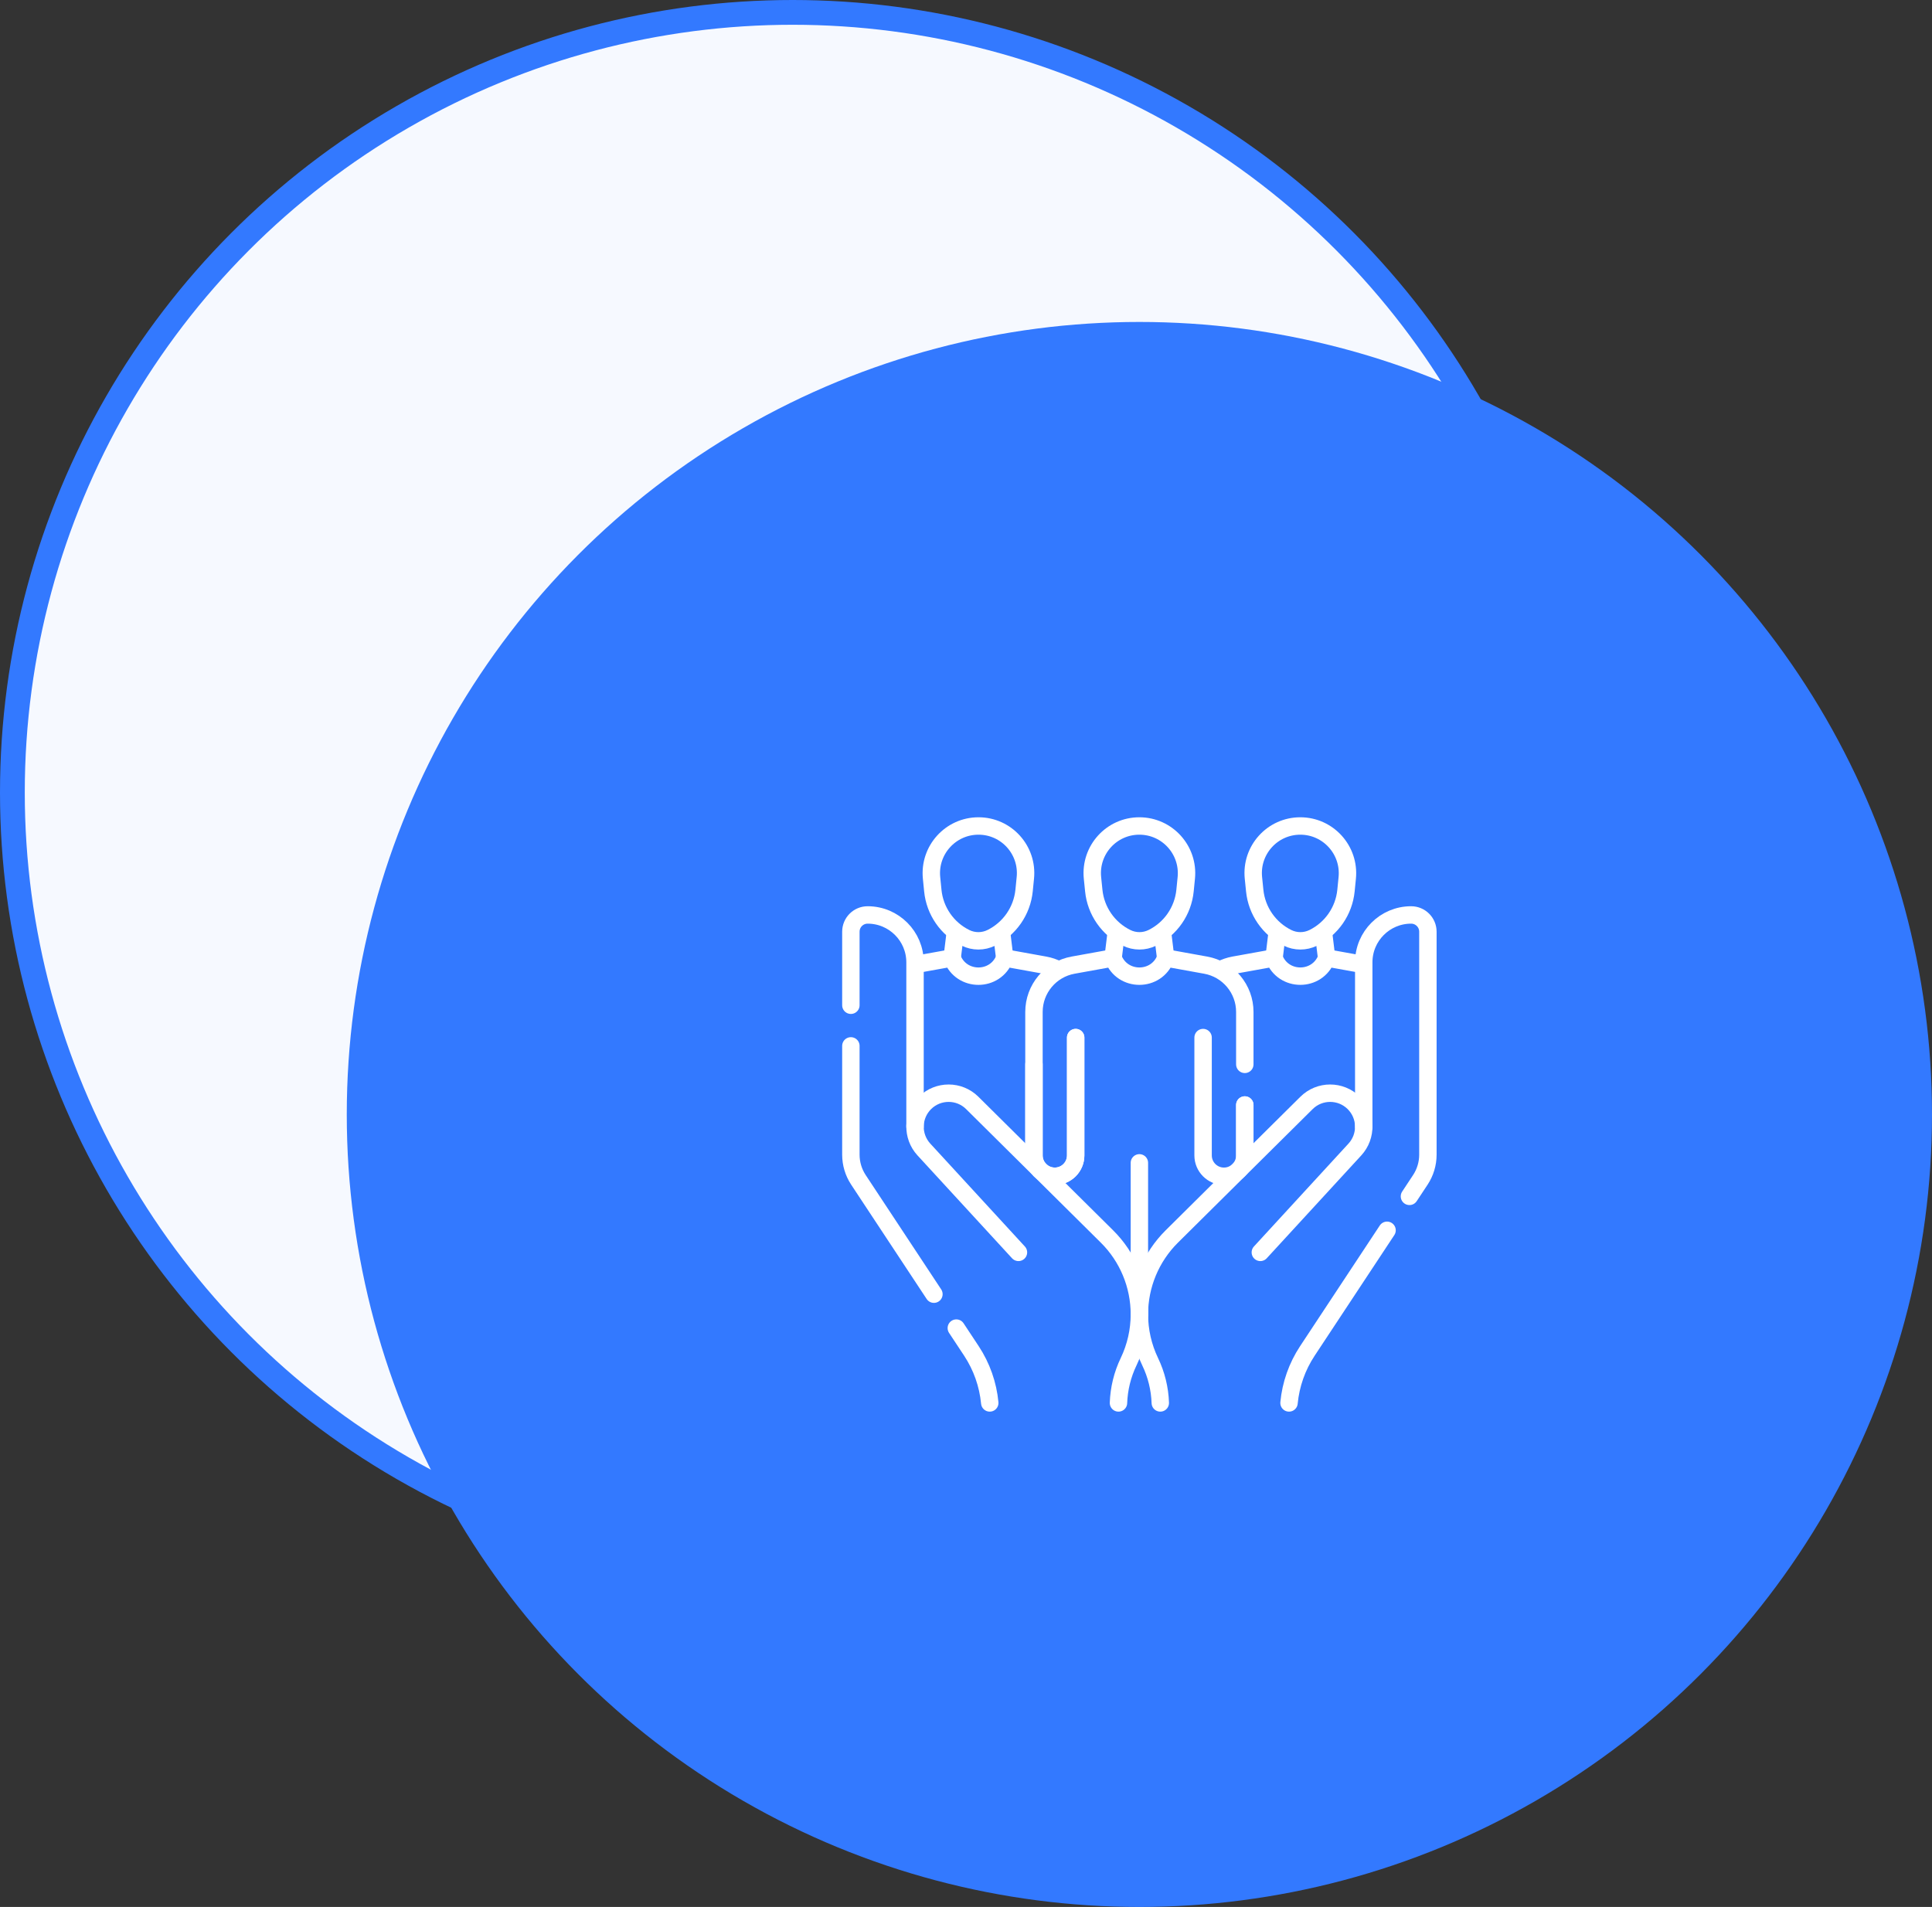 <svg xmlns="http://www.w3.org/2000/svg" width="78" height="77" viewBox="0 0 78 77" fill="none"><rect x="0" y="0" width="78" height="77" fill="#333333" stroke="none"/><circle cx="32" cy="32" r="31.5" fill="#F6F9FF" stroke="#3379FF"></circle><circle cx="46" cy="45" r="32" fill="#3379FF"></circle><g clip-path="url(#clip0_407_38)"><path d="M55.058 45.497V38.858C55.058 38.329 55.272 37.851 55.618 37.505C55.965 37.158 56.443 36.944 56.971 36.944C57.345 36.944 57.648 37.247 57.648 37.621V46.625C57.648 46.986 57.542 47.338 57.344 47.639L56.903 48.307" stroke="white" stroke-width="0.703" stroke-miterlimit="10" stroke-linecap="round" stroke-linejoin="round"></path><path d="M52.041 56.648C52.112 55.901 52.365 55.18 52.782 54.549L55.999 49.677" stroke="white" stroke-width="0.703" stroke-miterlimit="10" stroke-linecap="round" stroke-linejoin="round"></path><path d="M46.844 56.648C46.825 56.076 46.687 55.509 46.435 54.984C46.149 54.387 46 53.733 46 53.07C46 51.889 46.472 50.757 47.31 49.926L52.747 44.535C53.275 44.011 54.126 44.011 54.654 44.532C55.174 45.045 55.194 45.877 54.7 46.415L50.883 50.569" stroke="white" stroke-width="0.703" stroke-miterlimit="10" stroke-linecap="round" stroke-linejoin="round"></path><path d="M34.352 42.231V46.625C34.352 46.986 34.458 47.338 34.656 47.639L37.705 52.257" stroke="white" stroke-width="0.703" stroke-miterlimit="10" stroke-linecap="round" stroke-linejoin="round"></path><path d="M34.352 40.59V37.621C34.352 37.247 34.655 36.944 35.029 36.944C35.557 36.944 36.035 37.158 36.382 37.505C36.728 37.851 36.942 38.329 36.942 38.858V45.497" stroke="white" stroke-width="0.703" stroke-miterlimit="10" stroke-linecap="round" stroke-linejoin="round"></path><path d="M38.609 53.626L39.219 54.549C39.635 55.18 39.888 55.901 39.959 56.648" stroke="white" stroke-width="0.703" stroke-miterlimit="10" stroke-linecap="round" stroke-linejoin="round"></path><path d="M45.156 56.648C45.176 56.076 45.313 55.509 45.565 54.984C45.851 54.387 46 53.733 46 53.07C46 51.889 45.529 50.757 44.69 49.926L39.253 44.535C38.725 44.011 37.875 44.011 37.346 44.532C36.826 45.045 36.806 45.877 37.3 46.415L41.118 50.569" stroke="white" stroke-width="0.703" stroke-miterlimit="10" stroke-linecap="round" stroke-linejoin="round"></path><path d="M55.033 38.945L53.559 38.679C53.193 39.661 51.803 39.661 51.437 38.679L49.822 38.97C49.629 39.005 49.446 39.069 49.278 39.156" stroke="white" stroke-width="0.703" stroke-miterlimit="10" stroke-linecap="round" stroke-linejoin="round"></path><path d="M53.559 38.679L53.443 37.735" stroke="white" stroke-width="0.703" stroke-miterlimit="10" stroke-linecap="round" stroke-linejoin="round"></path><path d="M51.437 38.679L51.558 37.685" stroke="white" stroke-width="0.703" stroke-miterlimit="10" stroke-linecap="round" stroke-linejoin="round"></path><path d="M51.979 37.868C52.307 38.03 52.691 38.03 53.019 37.869C53.759 37.505 54.259 36.783 54.341 35.961L54.392 35.448C54.503 34.326 53.623 33.352 52.497 33.352C51.371 33.351 50.491 34.324 50.604 35.446L50.656 35.959C50.738 36.781 51.239 37.503 51.979 37.868Z" stroke="white" stroke-width="0.703" stroke-miterlimit="10" stroke-linecap="round" stroke-linejoin="round"></path><path d="M36.998 38.939L38.441 38.679C38.807 39.662 40.197 39.662 40.563 38.679L42.178 38.971C42.371 39.005 42.554 39.069 42.721 39.156" stroke="white" stroke-width="0.703" stroke-miterlimit="10" stroke-linecap="round" stroke-linejoin="round"></path><path d="M38.441 38.679L38.563 37.685" stroke="white" stroke-width="0.703" stroke-miterlimit="10" stroke-linecap="round" stroke-linejoin="round"></path><path d="M40.563 38.679L40.438 37.659" stroke="white" stroke-width="0.703" stroke-miterlimit="10" stroke-linecap="round" stroke-linejoin="round"></path><path d="M40.021 37.868C39.693 38.03 39.309 38.03 38.981 37.869C38.241 37.505 37.741 36.783 37.66 35.961L37.609 35.448C37.497 34.326 38.377 33.352 39.504 33.352C40.63 33.351 41.509 34.324 41.396 35.446L41.345 35.959C41.262 36.781 40.762 37.503 40.021 37.868Z" stroke="white" stroke-width="0.703" stroke-miterlimit="10" stroke-linecap="round" stroke-linejoin="round"></path><path d="M50.256 42.977V40.861C50.256 39.931 49.59 39.136 48.675 38.971L47.061 38.679C46.878 39.171 46.439 39.416 46 39.416C45.561 39.416 45.122 39.171 44.939 38.679L43.324 38.971C42.41 39.136 41.744 39.931 41.744 40.861V46.654C41.744 47.12 42.121 47.496 42.586 47.496C43.051 47.496 43.428 47.12 43.428 46.654L43.428 41.896" stroke="white" stroke-width="0.703" stroke-miterlimit="10" stroke-linecap="round" stroke-linejoin="round"></path><path d="M50.256 46.954V44.618" stroke="white" stroke-width="0.703" stroke-miterlimit="10" stroke-linecap="round" stroke-linejoin="round"></path><path d="M45.482 37.868C45.81 38.03 46.194 38.03 46.521 37.869C47.262 37.505 47.761 36.783 47.843 35.961L47.894 35.448C48.006 34.326 47.125 33.352 45.999 33.352C44.873 33.351 43.994 34.324 44.106 35.446L44.158 35.959C44.24 36.781 44.741 37.503 45.482 37.868Z" stroke="white" stroke-width="0.703" stroke-miterlimit="10" stroke-linecap="round" stroke-linejoin="round"></path><path d="M46 46.954V53.07" stroke="white" stroke-width="0.703" stroke-miterlimit="10" stroke-linecap="round" stroke-linejoin="round"></path><path d="M47.061 38.679L46.936 37.659" stroke="white" stroke-width="0.703" stroke-miterlimit="10" stroke-linecap="round" stroke-linejoin="round"></path><path d="M44.939 38.679L45.061 37.685" stroke="white" stroke-width="0.703" stroke-miterlimit="10" stroke-linecap="round" stroke-linejoin="round"></path><path d="M41.744 42.977V46.654C41.744 47.119 42.121 47.496 42.586 47.496C43.051 47.496 43.428 47.119 43.428 46.654L43.428 41.895" stroke="white" stroke-width="0.703" stroke-miterlimit="10" stroke-linecap="round" stroke-linejoin="round"></path><path d="M50.256 44.618L50.256 46.654C50.256 47.119 49.879 47.496 49.414 47.496C48.949 47.496 48.572 47.119 48.572 46.654L48.572 41.895" stroke="white" stroke-width="0.703" stroke-miterlimit="10" stroke-linecap="round" stroke-linejoin="round"></path></g><defs><clipPath id="clip0_407_38"><rect width="24" height="24" fill="white" transform="translate(34 33)"></rect></clipPath></defs></svg>